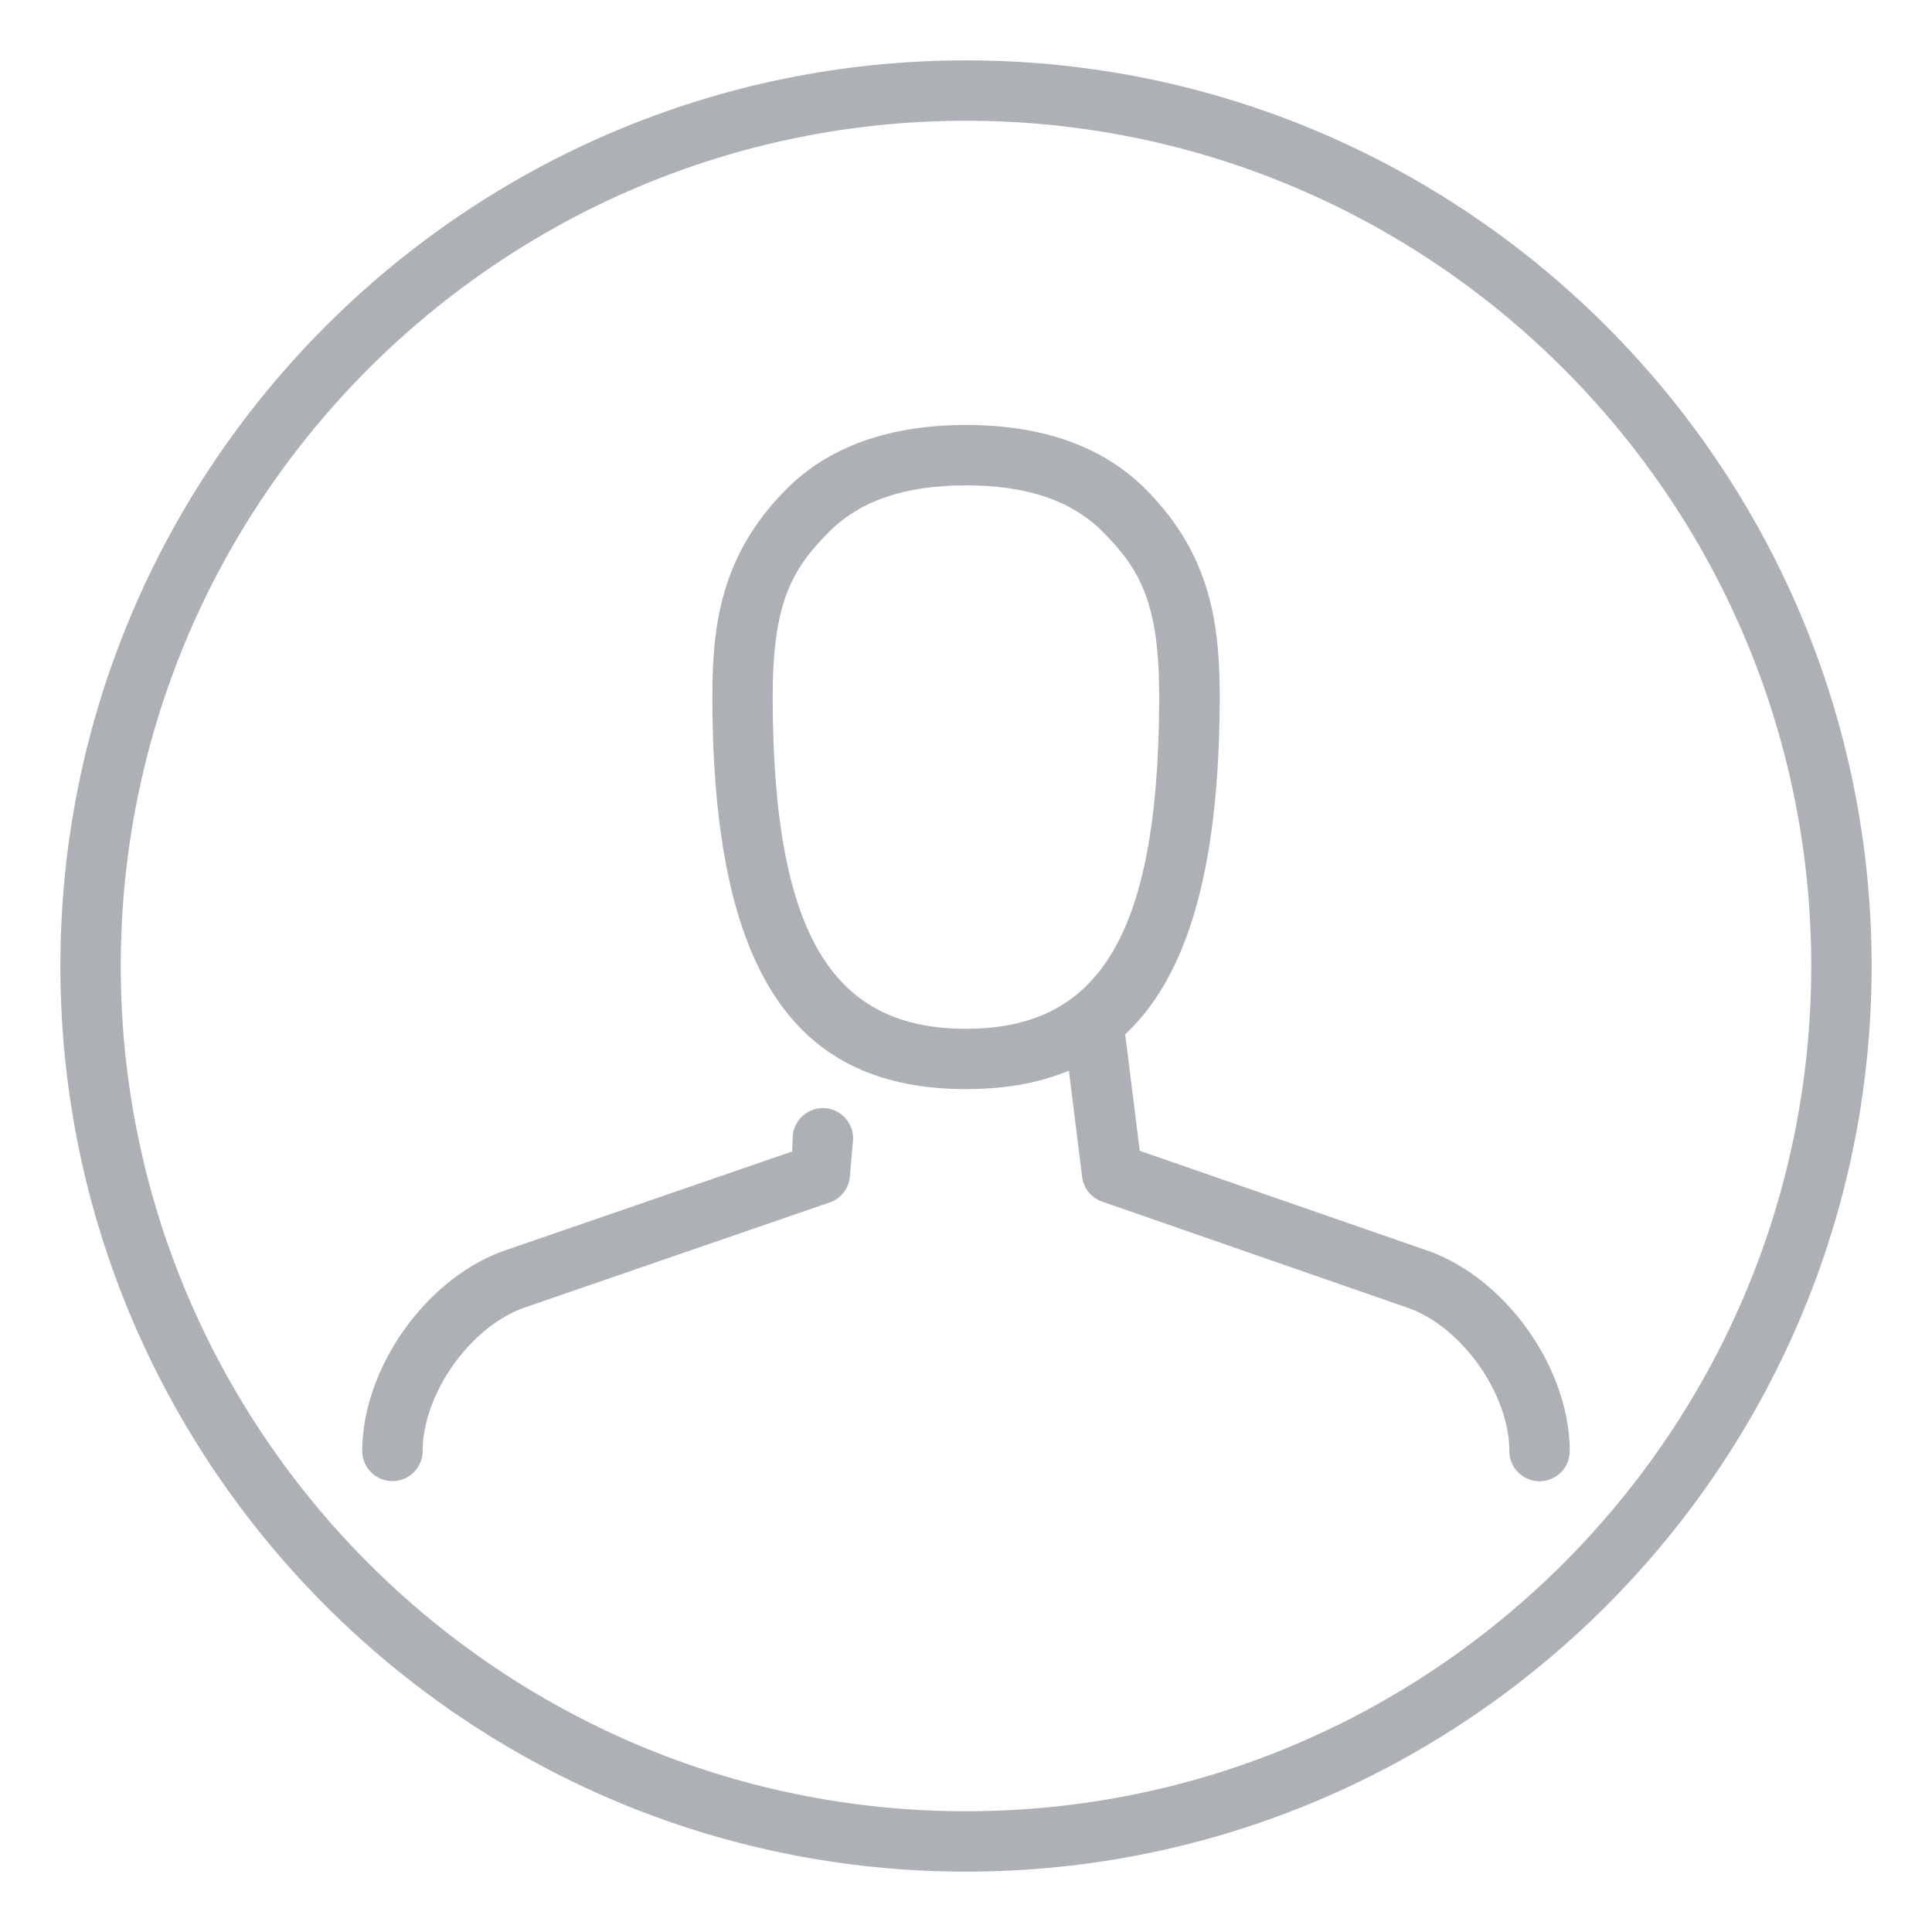 <svg viewBox="0 0 32 32" xml:space="preserve" xmlns="http://www.w3.org/2000/svg"><path d="M16 31C7.729 31 1 24.271 1 16S7.729 1 16 1s15 6.729 15 15-6.729 15-15 15zm0-29C8.28 2 2 8.28 2 16s6.28 14 14 14 14-6.28 14-14S23.72 2 16 2z" fill="#adb0b5" class="fill-263238"></path><path d="m23.64 20.713-4.762-1.652-.323-2.584a1.741 1.741 0 0 1-.924.671l.293 2.345a.496.496 0 0 0 .332.41l5.055 1.756c.9.314 1.689 1.427 1.689 2.381v-.007a.5.5 0 0 0 1 .002c-.003-1.379-1.06-2.867-2.36-3.322zM6.5 24.532a.5.5 0 0 1-.5-.5v.007c0-1.379 1.059-2.871 2.359-3.326l4.762-1.641.012-.28a.5.5 0 0 1 .993.125l-.051.589a.498.498 0 0 1-.333.41l-5.054 1.742C7.789 21.973 7 23.086 7 24.039v-.007a.5.5 0 0 1-.5.5z" fill="#adb0b5" class="fill-263238"></path><path d="M16 18.039c-2.779 0-4.192-1.844-4.201-6.469-.002-1.174.123-2.363 1.227-3.469.703-.705 1.703-1.062 2.974-1.062s2.271.357 2.975 1.063c1.104 1.105 1.229 2.295 1.227 3.469-.01 4.624-1.423 6.468-4.202 6.468zm0-10c-1.009 0-1.75.252-2.267.769-.632.633-.938 1.2-.935 2.761.008 4.018 1.055 5.471 3.201 5.471s3.193-1.453 3.201-5.471c.003-1.561-.303-2.128-.935-2.761-.515-.517-1.256-.769-2.265-.769z" fill="#adb0b5" class="fill-263238"></path></svg>